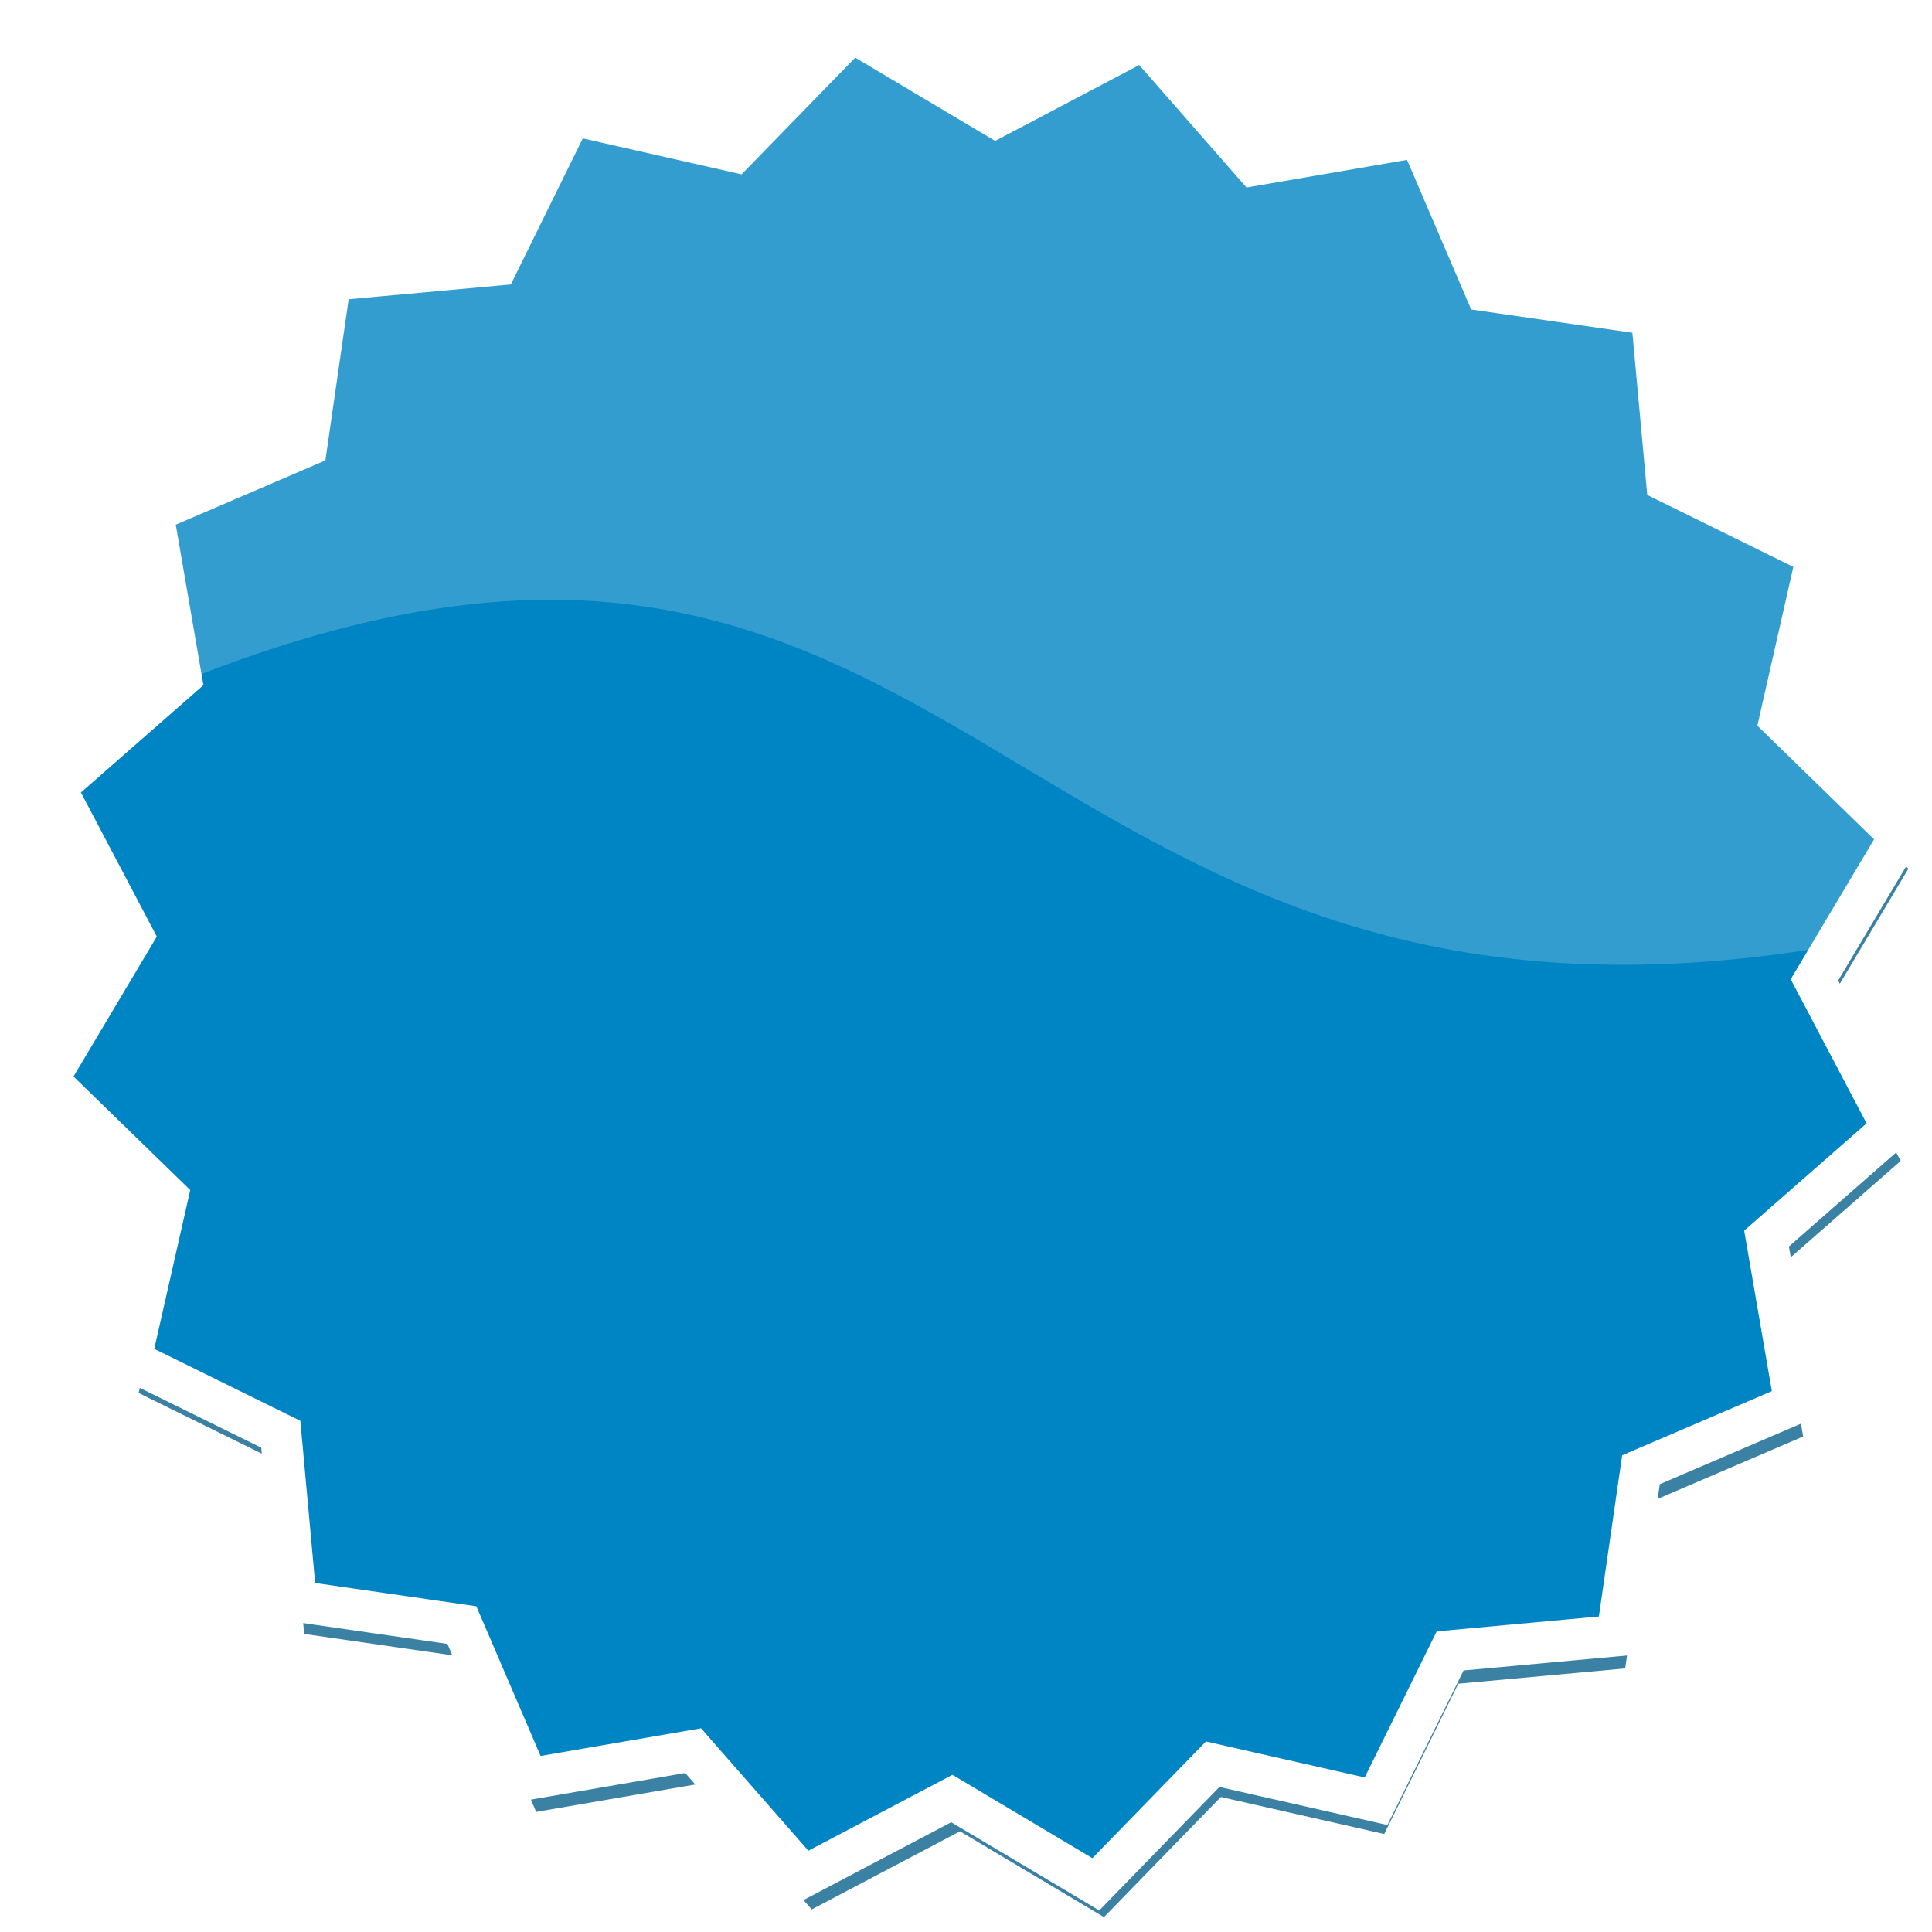 <svg width="90" height="90" xmlns="http://www.w3.org/2000/svg" xmlns:undefined="http://www.inkscape.org/namespaces/inkscape">
 <defs>
  <filter id="imagebot_10">
   <feGaussianBlur id="imagebot_12" stdDeviation="0.717" />
  </filter>
 </defs>
 <g id="imagebot_2" label="Layer 1">
  <title>Layer 1</title>
  <g transform="translate(0 0.328) matrix(1.441 0 0 1.441 1.851 0.869)" id="imagebot_13">
   <path label="Layer 1" opacity="0.877" fill="#005c88" stroke-width="0.696" stroke-miterlimit="4" filter="url(#imagebot_10)" id="imagebot_9" d="M 100.916 420.234 L 101.749 422.176 L 103.841 422.478 L 104.034 424.583 L 105.93 425.517 L 105.463 427.578 L 106.978 429.053 L 105.896 430.869 L 106.881 432.739 L 105.292 434.132 L 105.651 436.215 L 103.708 437.048 L 103.406 439.14 L 101.301 439.333 L 100.367 441.229 L 98.306 440.762 L 96.832 442.277 L 95.016 441.195 L 93.146 442.18 L 91.753 440.591 L 89.67 440.95 L 88.836 439.007 L 86.744 438.705 L 86.552 436.6 L 84.656 435.666 L 85.123 433.605 L 83.608 432.131 L 84.689 430.315 L 83.704 428.445 L 85.294 427.052 L 84.935 424.969 L 86.877 424.135 L 87.179 422.043 L 89.284 421.851 L 90.218 419.955 L 92.279 420.422 L 93.754 418.907 L 95.57 419.988 L 97.44 419.003 L 98.833 420.593 L 100.916 420.234 Z" transform="translate(-4.097 -4.121) matrix(2.563 0 0 2.563 -209.679 -1068.29)"/>
   <path transform="translate(-4.097 -4.121) matrix(2.563 0 0 2.563 -209.943 -1069.35)" label="Layer 1" fill="#0085c4" stroke="#ffffff" stroke-width="0.522" stroke-miterlimit="4" d="M 100.916 420.234 L 101.749 422.176 L 103.841 422.478 L 104.034 424.583 L 105.93 425.517 L 105.463 427.578 L 106.978 429.053 L 105.896 430.869 L 106.881 432.739 L 105.292 434.132 L 105.651 436.215 L 103.708 437.048 L 103.406 439.14 L 101.301 439.333 L 100.367 441.229 L 98.306 440.762 L 96.832 442.277 L 95.016 441.195 L 93.146 442.18 L 91.753 440.591 L 89.67 440.95 L 88.836 439.007 L 86.744 438.705 L 86.552 436.6 L 84.656 435.666 L 85.123 433.605 L 83.608 432.131 L 84.689 430.315 L 83.704 428.445 L 85.294 427.052 L 84.935 424.969 L 86.877 424.135 L 87.179 422.043 L 89.284 421.851 L 90.218 419.955 L 92.279 420.422 L 93.754 418.907 L 95.57 419.988 L 97.44 419.003 L 98.833 420.593 L 100.916 420.234 Z" id="imagebot_8"/>
   <path transform="translate(-4.097 -4.121) matrix(1 0 0 1 -120.135 -411.364)" label="Layer 1" opacity="0.202" fill="#ffffff" stroke-width="1.5" stroke-miterlimit="4" id="imagebot_7" d="M 150.506 415.755 L 146.713 419.632 L 141.441 418.433 L 139.043 423.286 L 133.66 423.788 L 132.879 429.143 L 127.887 431.29 L 128.807 436.617 L 128.668 436.757 C 154.537 426.253 155.086 449.958 182.356 445.207 L 184.392 441.749 L 180.515 437.984 L 181.714 432.685 L 176.862 430.286 L 176.36 424.903 L 171.005 424.122 L 168.857 419.158 L 163.53 420.078 L 159.932 415.979 L 155.163 418.517 L 150.506 415.755 Z"/>
  </g>
 </g>
</svg>
